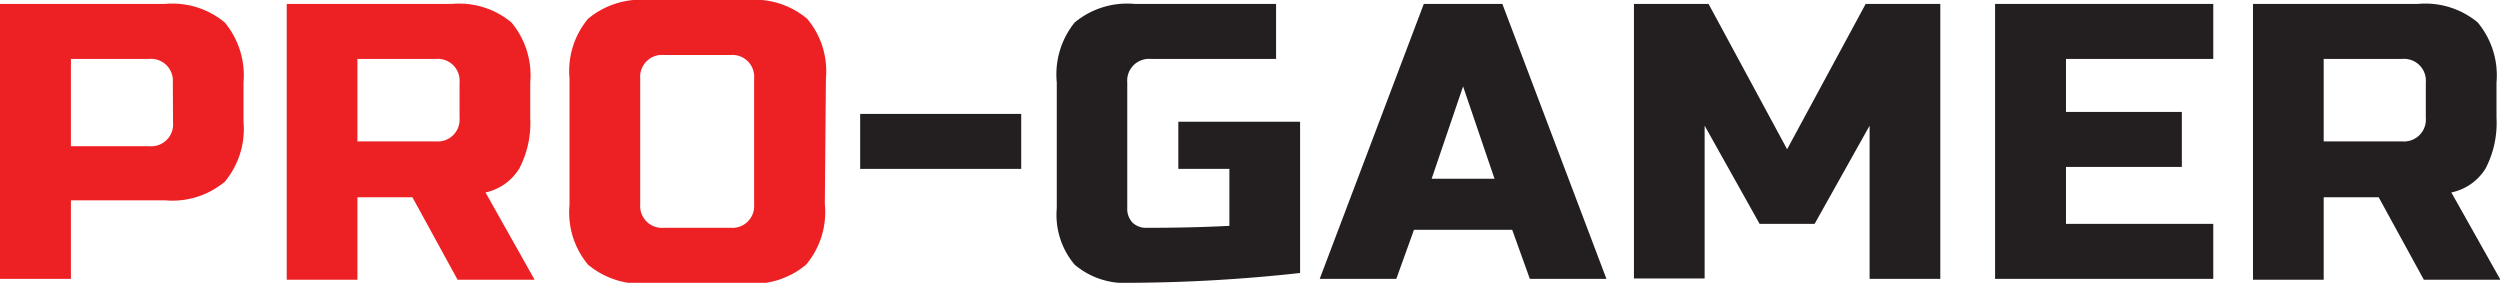 <svg id="Layer_1" data-name="Layer 1" xmlns="http://www.w3.org/2000/svg" viewBox="0 0 114.57 12.96"><defs><style>.cls-1{fill:#ed2024;}.cls-2{fill:#231f20;}</style></defs><title>pro-gamer</title><path class="cls-1" d="M2.75,5.05h7.56a3.75,3.75,0,0,1,2.74.85,3.79,3.79,0,0,1,.86,2.75v1.8a3.78,3.78,0,0,1-.86,2.75,3.75,3.75,0,0,1-2.74.85H6v3.6H2.75Zm7.92,3.6A1,1,0,0,0,9.59,7.57H6v4h3.6a1,1,0,0,0,1.08-1.08Z" transform="translate(-2.75 -4.87)"/><path class="cls-1" d="M15.89,5.05h7.56a3.75,3.75,0,0,1,2.74.85,3.79,3.79,0,0,1,.86,2.75v1.62a4.52,4.52,0,0,1-.5,2.32A2.42,2.42,0,0,1,25,13.69l2.25,4H23.72l-2.07-3.78H19.13v3.78H15.89Zm7.92,3.6a1,1,0,0,0-1.08-1.08h-3.6v3.78h3.6a1,1,0,0,0,1.08-1.08Z" transform="translate(-2.75 -4.87)"/><path class="cls-1" d="M40.55,14.23A3.73,3.73,0,0,1,39.69,17a3.75,3.75,0,0,1-2.74.86h-4.5A3.78,3.78,0,0,1,29.7,17a3.73,3.73,0,0,1-.85-2.74V8.47a3.73,3.73,0,0,1,.85-2.74,3.78,3.78,0,0,1,2.75-.86H37a3.75,3.75,0,0,1,2.74.86,3.73,3.73,0,0,1,.86,2.74ZM37.31,8.47a1,1,0,0,0-1.08-1.08H33.17a1,1,0,0,0-1.08,1.08v5.76a1,1,0,0,0,1.08,1.08h3.06a1,1,0,0,0,1.08-1.08Z" transform="translate(-2.75 -4.87)"/><path class="cls-2" d="M42.17,12.61V10.09h7.38v2.52Z" transform="translate(-2.75 -4.87)"/><path class="cls-2" d="M62.33,17.38a73.34,73.34,0,0,1-7.74.45A3.57,3.57,0,0,1,52,17a3.53,3.53,0,0,1-.82-2.59V8.65A3.79,3.79,0,0,1,52,5.9a3.77,3.77,0,0,1,2.75-.85h6.48V7.57H55.49a1,1,0,0,0-1.08,1.08v5.76a.91.91,0,0,0,.24.66.89.89,0,0,0,.66.24q2.07,0,3.78-.09V12.61H56.75V10.45h5.58Z" transform="translate(-2.75 -4.87)"/><path class="cls-2" d="M66.74,17.65H63.23L68,5.05h3.6l4.77,12.6H72.86l-.81-2.25h-4.5Zm1.62-4.59h2.88L69.8,8.83Z" transform="translate(-2.75 -4.87)"/><path class="cls-2" d="M88.43,10.63l-2.52,4.5H83.39l-2.52-4.5v7H77.63V5.05h3.42l3.6,6.66,3.6-6.66h3.42v12.6H88.43Z" transform="translate(-2.75 -4.87)"/><path class="cls-2" d="M104.18,17.65h-10V5.05h10V7.57H97.43V10h5.31v2.52H97.43v2.61h6.75Z" transform="translate(-2.75 -4.87)"/><path class="cls-2" d="M106,5.05h7.56a3.75,3.75,0,0,1,2.74.85,3.79,3.79,0,0,1,.86,2.75v1.62a4.52,4.52,0,0,1-.5,2.32,2.42,2.42,0,0,1-1.57,1.1l2.25,4h-3.51l-2.07-3.78h-2.52v3.78H106Zm7.92,3.6a1,1,0,0,0-1.08-1.08h-3.6v3.78h3.6a1,1,0,0,0,1.08-1.08Z" transform="translate(-2.75 -4.87)"/></svg>